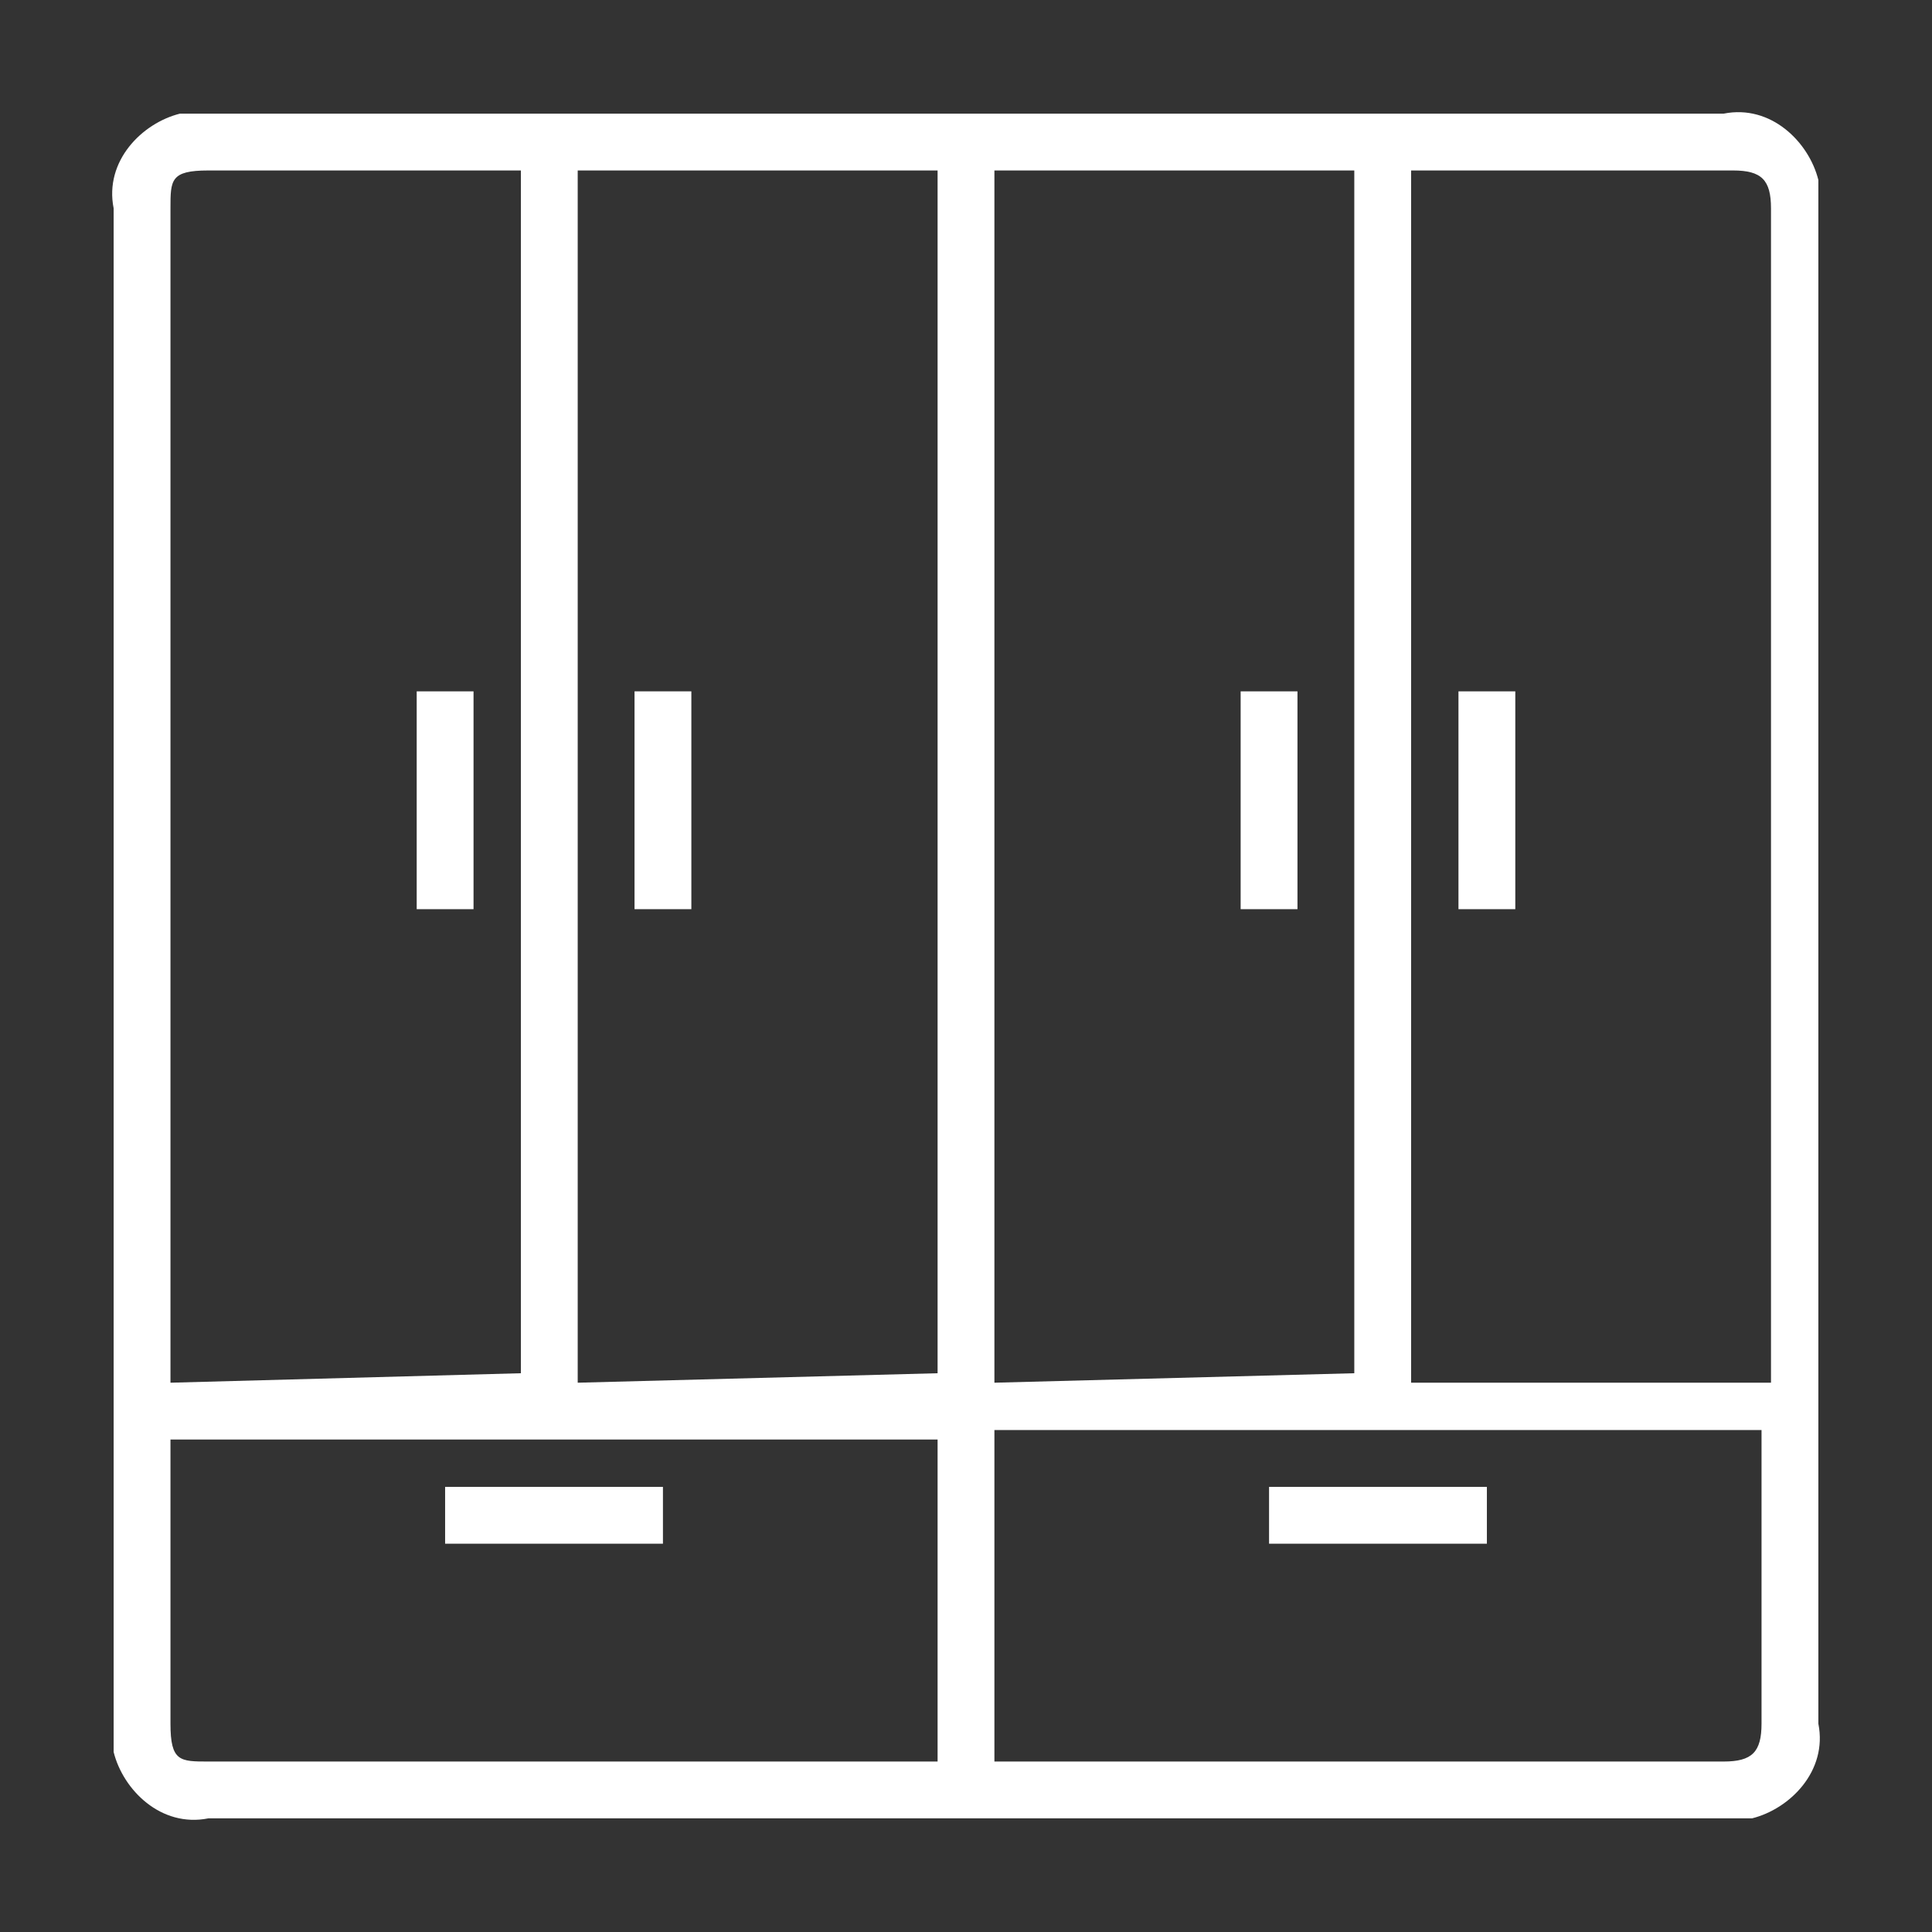 <?xml version="1.0" encoding="utf-8"?>
<!-- Generator: Adobe Illustrator 25.2.0, SVG Export Plug-In . SVG Version: 6.00 Build 0)  -->
<svg version="1.1" id="Layer_1" xmlns="http://www.w3.org/2000/svg" xmlns:xlink="http://www.w3.org/1999/xlink" x="0px" y="0px"
	 viewBox="0 0 20.4 20.4" style="enable-background:new 0 0 20.4 20.4;" xml:space="preserve">
<rect x="0" y="0" width="20.4" height="20.4" fill="#333333" stroke="none"/>
<style type="text/css">
	.st0{fill:#FFFFFF;}
</style>
<path class="st0" d="M10.2,19.2h-8c-0.5,0.1-0.9-0.3-1-0.7c0-0.1,0-0.2,0-0.3v-16c-0.1-0.5,0.3-0.9,0.7-1c0.1,0,0.2,0,0.3,0h16
	c0.5-0.1,0.9,0.3,1,0.7c0,0.1,0,0.2,0,0.3v16c0.1,0.5-0.3,0.9-0.7,1c-0.1,0-0.2,0-0.3,0L10.2,19.2z M9.9,14.5V1.8H6.1v12.8L9.9,14.5
	z M14.3,14.5V1.8h-3.8v12.8L14.3,14.5z M5.5,14.5V1.8H2.2c-0.4,0-0.4,0.1-0.4,0.4v12.4L5.5,14.5z M14.9,1.8v12.8h3.8V4.3
	c0-0.7,0-1.4,0-2.1c0-0.3-0.1-0.4-0.4-0.4C18.3,1.8,14.9,1.8,14.9,1.8z M9.9,15.2H1.8v3c0,0.4,0.1,0.4,0.4,0.4h7.7L9.9,15.2z
	 M10.5,18.6h7.7c0.3,0,0.4-0.1,0.4-0.4v-3.1h-8.1L10.5,18.6z"/>
<path class="st0" d="M6.7,7.3h0.6v2.3H6.7V7.3z"/>
<path class="st0" d="M13.7,9.6h-0.6V7.3h0.6V9.6z"/>
<path class="st0" d="M5,9.6H4.4V7.3H5V9.6z"/>
<path class="st0" d="M15.4,7.3H16v2.3h-0.6L15.4,7.3z"/>
<path class="st0" d="M4.7,15.7H7v0.6H4.7V15.7z"/>
<path class="st0" d="M15.7,15.7v0.6h-2.3v-0.6L15.7,15.7z"/>
</svg>
